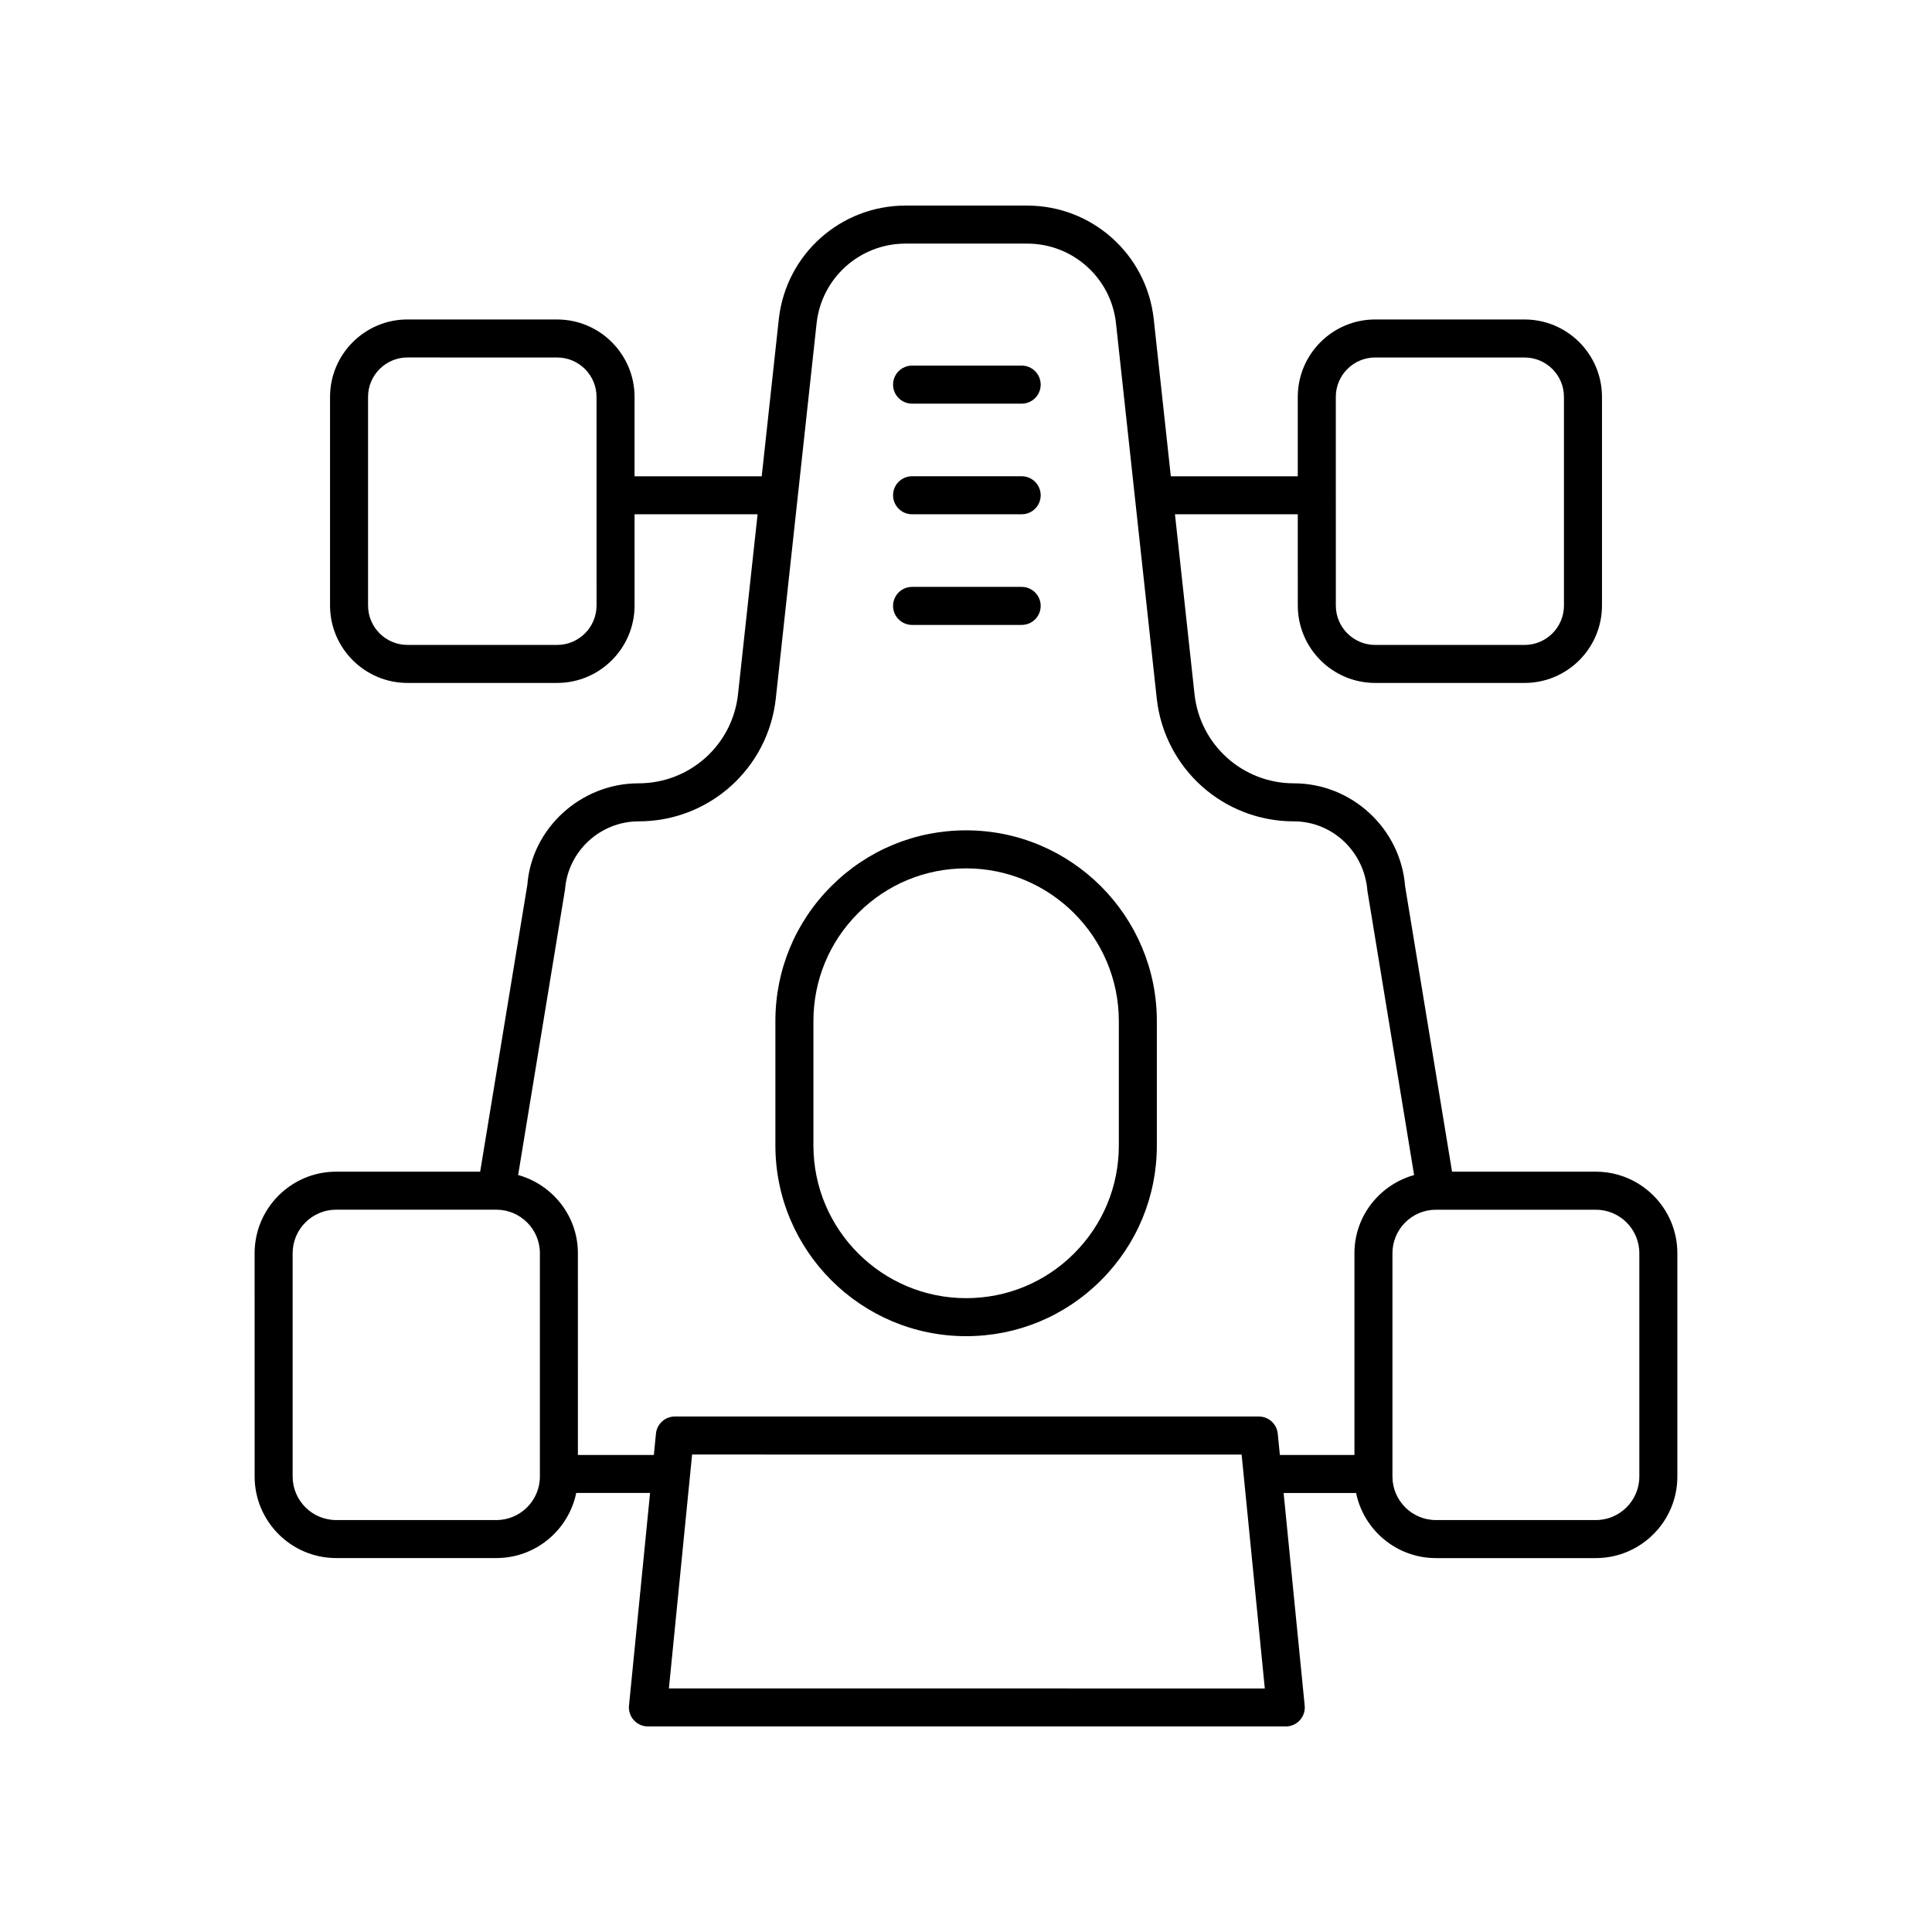 <?xml version="1.0" encoding="UTF-8"?>
<!-- Uploaded to: ICON Repo, www.svgrepo.com, Generator: ICON Repo Mixer Tools -->
<svg fill="#000000" width="800px" height="800px" version="1.1" viewBox="144 144 512 512" xmlns="http://www.w3.org/2000/svg">
 <g>
  <path d="m211.48 535.29c0 11.918 9.699 21.613 21.613 21.613h42.445c10.422 0 19.145-7.418 21.168-17.25h19.57l-5.582 56.332c-0.145 1.418 0.324 2.824 1.277 3.879s2.312 1.656 3.734 1.656l169.04 0.008c1.422 0 2.781-0.602 3.734-1.656 0.953-1.055 1.422-2.461 1.277-3.879l-5.582-56.336h19.203c2.019 9.832 10.742 17.254 21.164 17.254h42.371c11.91 0 21.605-9.691 21.605-21.602v-59.199c0-11.91-9.691-21.602-21.605-21.602h-38.102l-12.438-75.625c-1.18-15.305-14.129-27.297-29.48-27.297-13.543 0-24.867-10.156-26.332-23.625l-5.18-47.672h32.547l0.004 24.184c0 11.312 9.199 20.512 20.512 20.512h39.586c11.312 0 20.512-9.199 20.512-20.512v-55.297c0-11.312-9.199-20.512-20.512-20.512l-39.59-0.004c-11.312 0-20.512 9.203-20.512 20.516v21.047h-33.645l-4.543-41.805c-1.941-17.07-16.355-29.938-33.531-29.938h-32.23c-17.191 0-31.621 12.867-33.57 29.961l-4.543 41.777h-33.703v-21.035c0-11.316-9.207-20.52-20.52-20.52l-39.656-0.004c-11.316 0-20.52 9.207-20.52 20.52v55.285c0 11.316 9.207 20.52 20.52 20.52h39.656c11.316 0 20.527-9.207 20.527-20.52l-0.004-24.172h32.605l-5.184 47.672c-1.465 13.469-12.789 23.625-26.371 23.625-15.363 0-28.324 11.988-29.457 26.863l-12.508 76.055-38.16-0.004c-11.918 0-21.613 9.695-21.613 21.613zm296.96-296.55 39.59 0.004c5.758 0 10.434 4.68 10.434 10.434v55.305c0 5.754-4.68 10.434-10.434 10.434h-39.586c-5.758 0-10.434-4.68-10.434-10.434l-0.008-55.305c0-5.758 4.68-10.438 10.438-10.438zm-216.8 76.172h-39.656c-5.762 0-10.445-4.688-10.445-10.445v-55.289c0-5.758 4.684-10.445 10.445-10.445l39.656 0.004c5.762 0 10.445 4.688 10.445 10.445l0.004 26.062c0 0.004-0.004 0.008-0.004 0.012s0.004 0.008 0.004 0.012l0.004 29.199c-0.004 5.758-4.691 10.445-10.453 10.445zm29.629 276.54 6.144-61.984 145.63 0.004 6.144 61.984zm257.17-115.34v59.199c0 6.356-5.172 11.523-11.527 11.523h-42.371c-6.356 0-11.527-5.172-11.527-11.523v-59.199c0-6.356 5.172-11.523 11.527-11.523h42.371c6.359 0 11.527 5.172 11.527 11.523zm-284.69-96.453c0.781-10.09 9.328-17.992 19.504-17.992 18.695 0 34.328-14.02 36.348-32.609l10.82-99.5c1.367-11.973 11.492-21 23.559-21h32.23c12.051 0 22.16 9.027 23.523 20.973l10.812 99.531c2.023 18.59 17.652 32.609 36.348 32.609 10.121 0 18.656 7.902 19.488 18.422l12.371 75.309c-9.09 2.551-15.812 10.82-15.812 20.715v53.473l-19.762-0.004-0.559-5.652c-0.254-2.578-2.426-4.543-5.012-4.543l-154.76-0.004c-2.59 0-4.758 1.965-5.012 4.543l-0.559 5.652h-20.125l-0.004-53.465c0-9.902-6.734-18.184-15.836-20.727zm-72.195 96.457c0-6.363 5.176-11.539 11.539-11.539l42.445 0.004c6.363 0 11.539 5.172 11.539 11.535v59.18c0 6.363-5.176 11.535-11.539 11.535h-42.445c-6.363 0-11.539-5.176-11.539-11.539z"/>
  <path d="m400.03 498.1h0.004c13.5 0 26.195-5.258 35.738-14.805 9.543-9.543 14.805-22.238 14.805-35.742v-32.961c-0.004-27.871-22.68-50.543-50.547-50.543h-0.004c-13.496 0-26.188 5.258-35.734 14.805-9.543 9.547-14.805 22.242-14.805 35.742v32.961c0 27.867 22.672 50.543 50.543 50.543zm-40.465-83.504c0-10.809 4.211-20.973 11.852-28.617s17.805-11.852 28.609-11.852h0.004c22.312 0 40.469 18.156 40.473 40.469v32.961c0 10.812-4.211 20.973-11.852 28.617-7.644 7.644-17.805 11.852-28.613 11.852h-0.004c-22.312 0-40.469-18.152-40.469-40.469z"/>
  <path d="m385.71 250.97h29.043c2.785 0 5.039-2.254 5.039-5.039 0-2.781-2.254-5.039-5.039-5.039h-29.043c-2.785 0-5.039 2.254-5.039 5.039 0 2.785 2.254 5.039 5.039 5.039z"/>
  <path d="m385.71 280.29h29.043c2.785 0 5.039-2.254 5.039-5.039 0-2.781-2.254-5.039-5.039-5.039h-29.043c-2.785 0-5.039 2.254-5.039 5.039 0 2.781 2.254 5.039 5.039 5.039z"/>
  <path d="m385.71 309.61h29.043c2.785 0 5.039-2.254 5.039-5.039 0-2.781-2.254-5.039-5.039-5.039h-29.043c-2.785 0-5.039 2.254-5.039 5.039s2.254 5.039 5.039 5.039z"/>
 </g>
</svg>